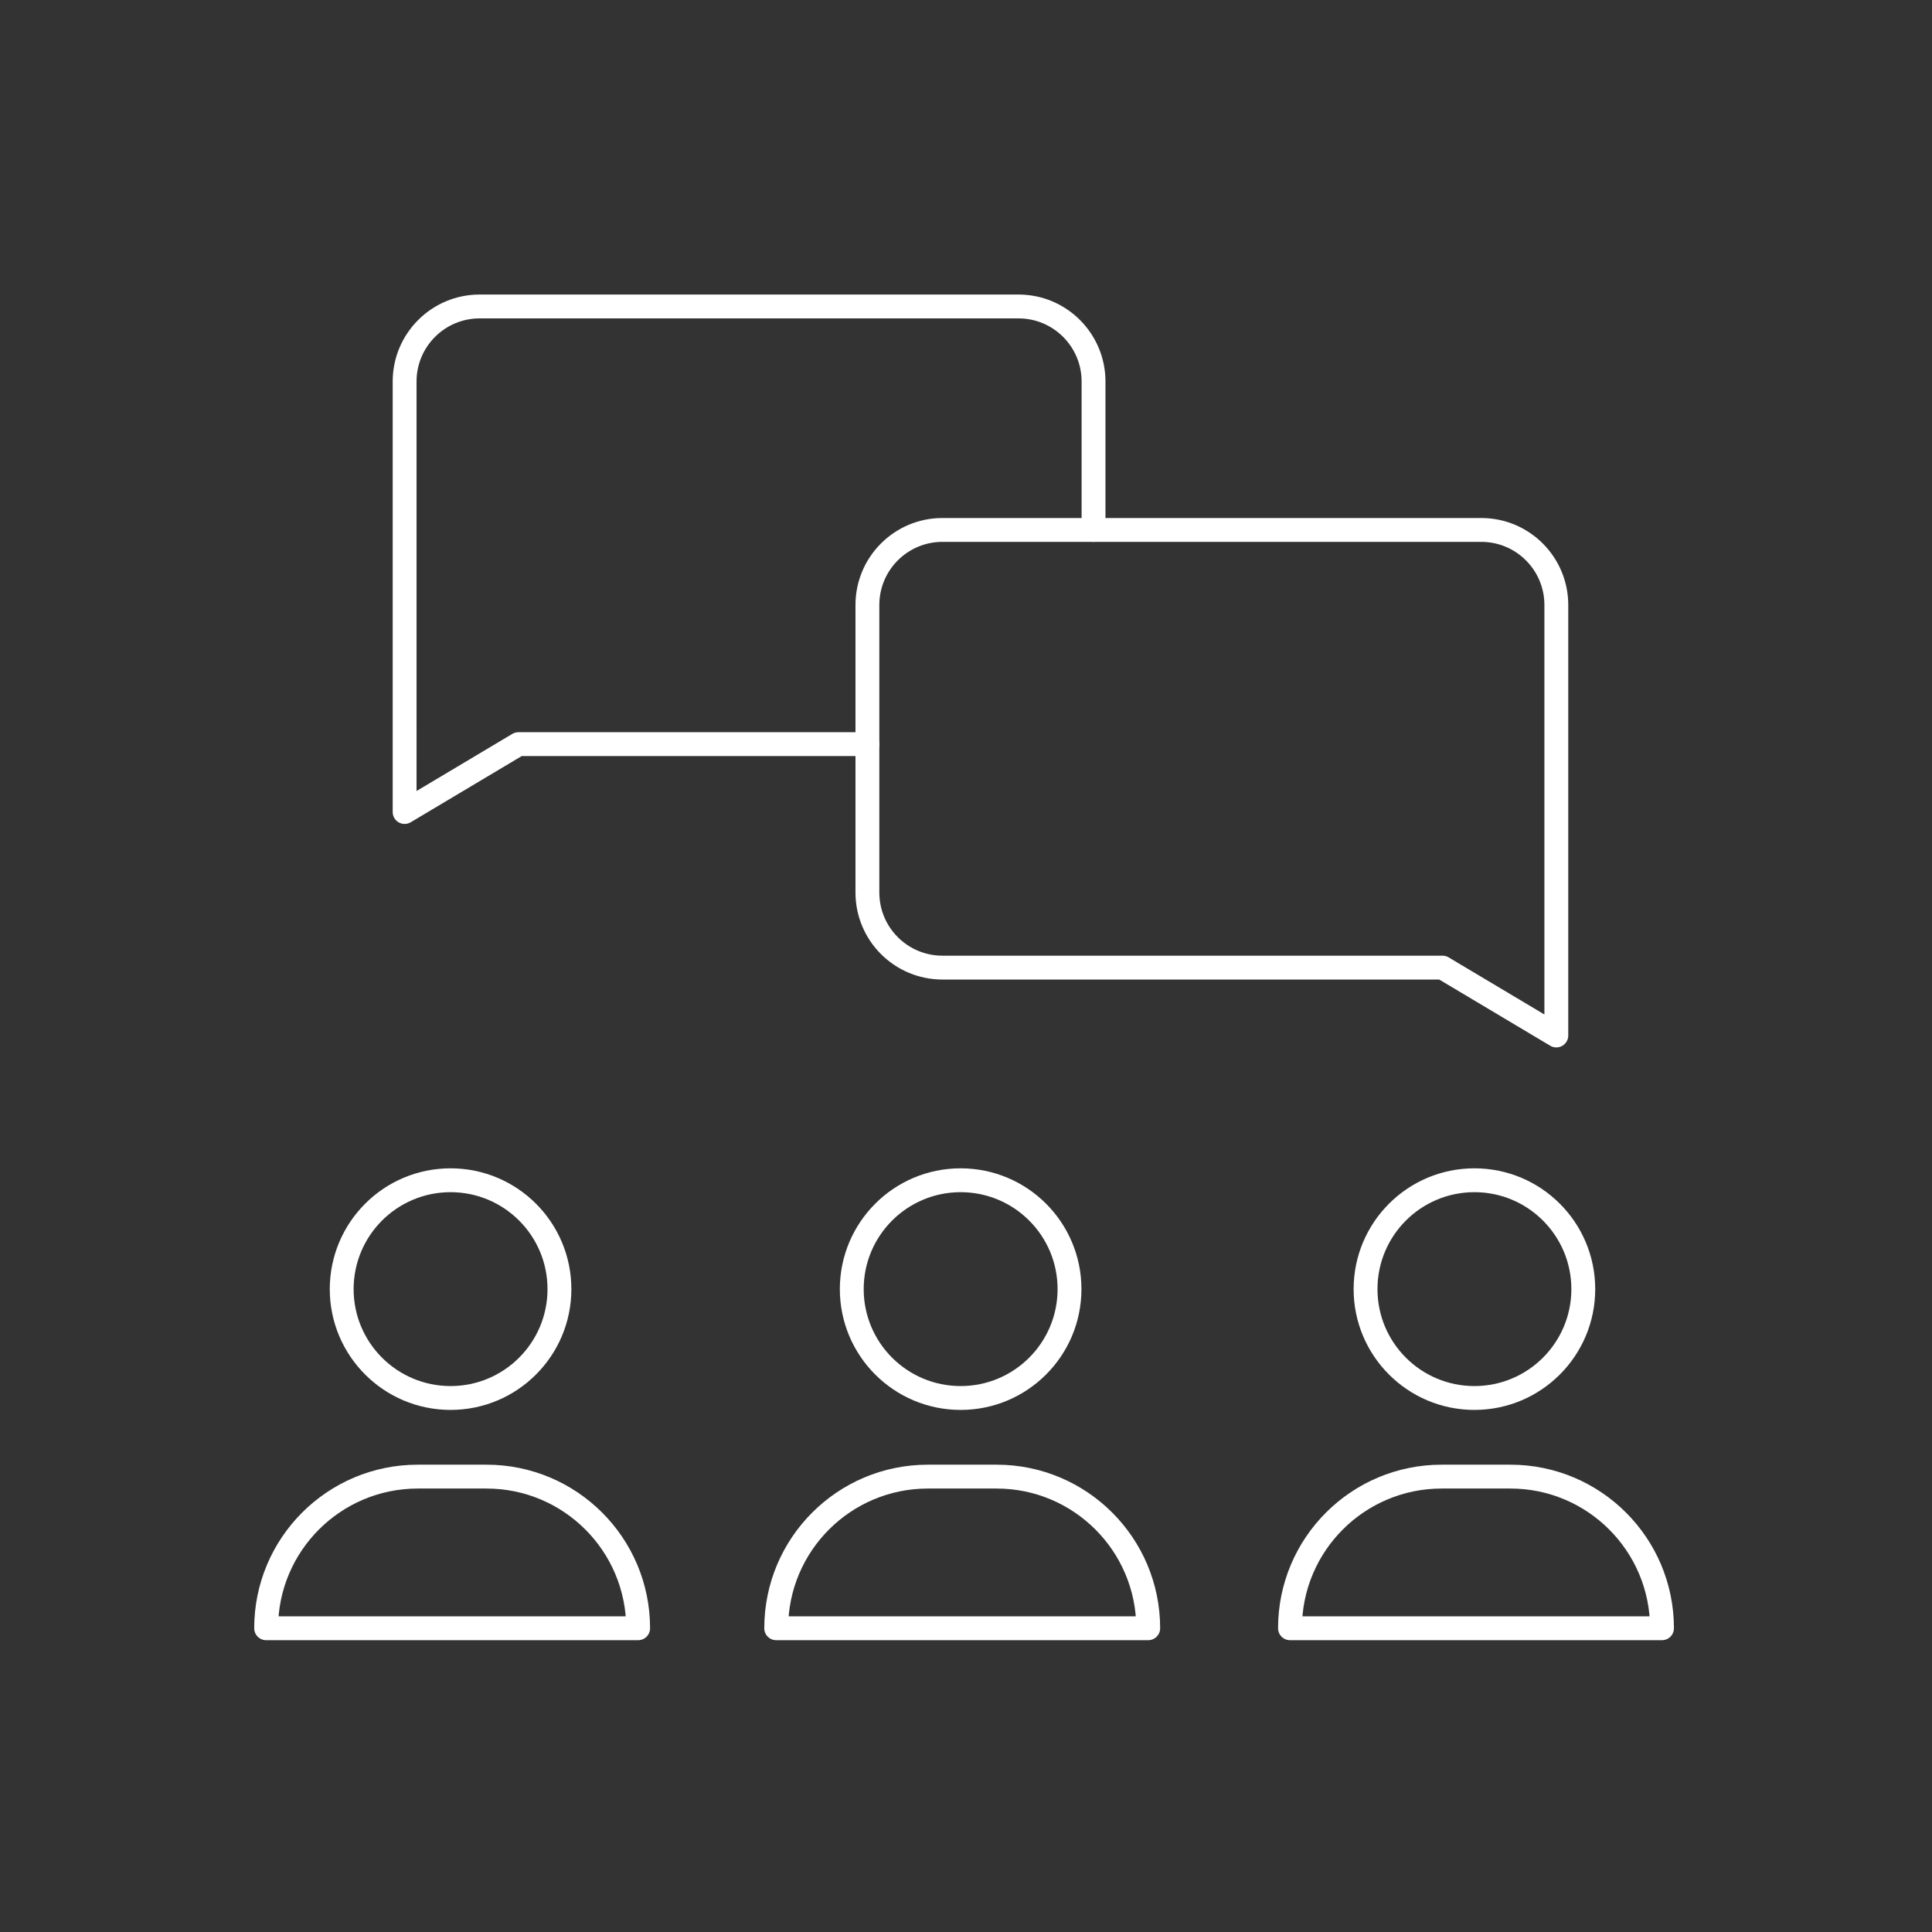 <?xml version="1.0" encoding="UTF-8"?>
<!-- Generator: Adobe Illustrator 25.2.0, SVG Export Plug-In . SVG Version: 6.00 Build 0)  -->
<svg xmlns="http://www.w3.org/2000/svg" xmlns:xlink="http://www.w3.org/1999/xlink" version="1.1" id="Ebene_1" x="0px" y="0px" viewBox="0 0 566.929 566.929" style="enable-background:new 0 0 566.929 566.929;" xml:space="preserve">
<rect x="0" y="0" width="566.929" height="566.929" fill="#333333" stroke="none"/>
<g>
	<path style="fill:none;stroke:#FFFFFF;stroke-width:7;stroke-linecap:round;stroke-linejoin:round;stroke-miterlimit:10;" d="   M254.533,218.359h-102.4l-33.402,19.919V111.951c0-12.162,9.859-22.022,22.022-22.022h158.115c12.162,0,22.021,9.859,22.021,22.022   v43.555"></path>
	<path style="fill:none;stroke:#FFFFFF;stroke-width:7;stroke-linecap:round;stroke-linejoin:round;stroke-miterlimit:10;" d="   M254.533,261.914c0,12.163,9.859,22.022,22.021,22.022H423.29l33.402,19.919V177.528c0-12.162-9.859-22.021-22.022-22.021H276.554   c-12.162,0-22.021,9.86-22.021,22.021V261.914L254.533,261.914z M313.839,378.281c0,17.643-14.303,31.947-31.947,31.947   c-17.644,0-31.947-14.303-31.947-31.947c0-17.644,14.304-31.947,31.947-31.947C299.536,346.333,313.839,360.636,313.839,378.281   L313.839,378.281z M292.437,433.299h-20.167c-24.576,0-44.499,19.923-44.499,44.499l0,0h109.164l0,0   C336.936,453.222,317.013,433.299,292.437,433.299L292.437,433.299z M464.604,378.281c0,17.643-14.303,31.947-31.947,31.947   c-17.644,0-31.947-14.303-31.947-31.947c0-17.644,14.303-31.947,31.947-31.947C450.301,346.333,464.604,360.636,464.604,378.281   L464.604,378.281z M443.202,433.299h-20.167c-24.576,0-44.498,19.923-44.498,44.499l0,0H487.7l0,0   C487.7,453.222,467.777,433.299,443.202,433.299L443.202,433.299z M164.162,378.281c0,17.643-14.303,31.947-31.947,31.947   c-17.643,0-31.947-14.303-31.947-31.947c0-17.644,14.304-31.947,31.947-31.947C149.858,346.333,164.162,360.636,164.162,378.281   L164.162,378.281z M142.76,433.299h-20.167c-24.576,0-44.499,19.923-44.499,44.499l0,0h109.164l0,0   C187.258,453.222,167.335,433.299,142.76,433.299L142.76,433.299z"></path>
</g>
</svg>

